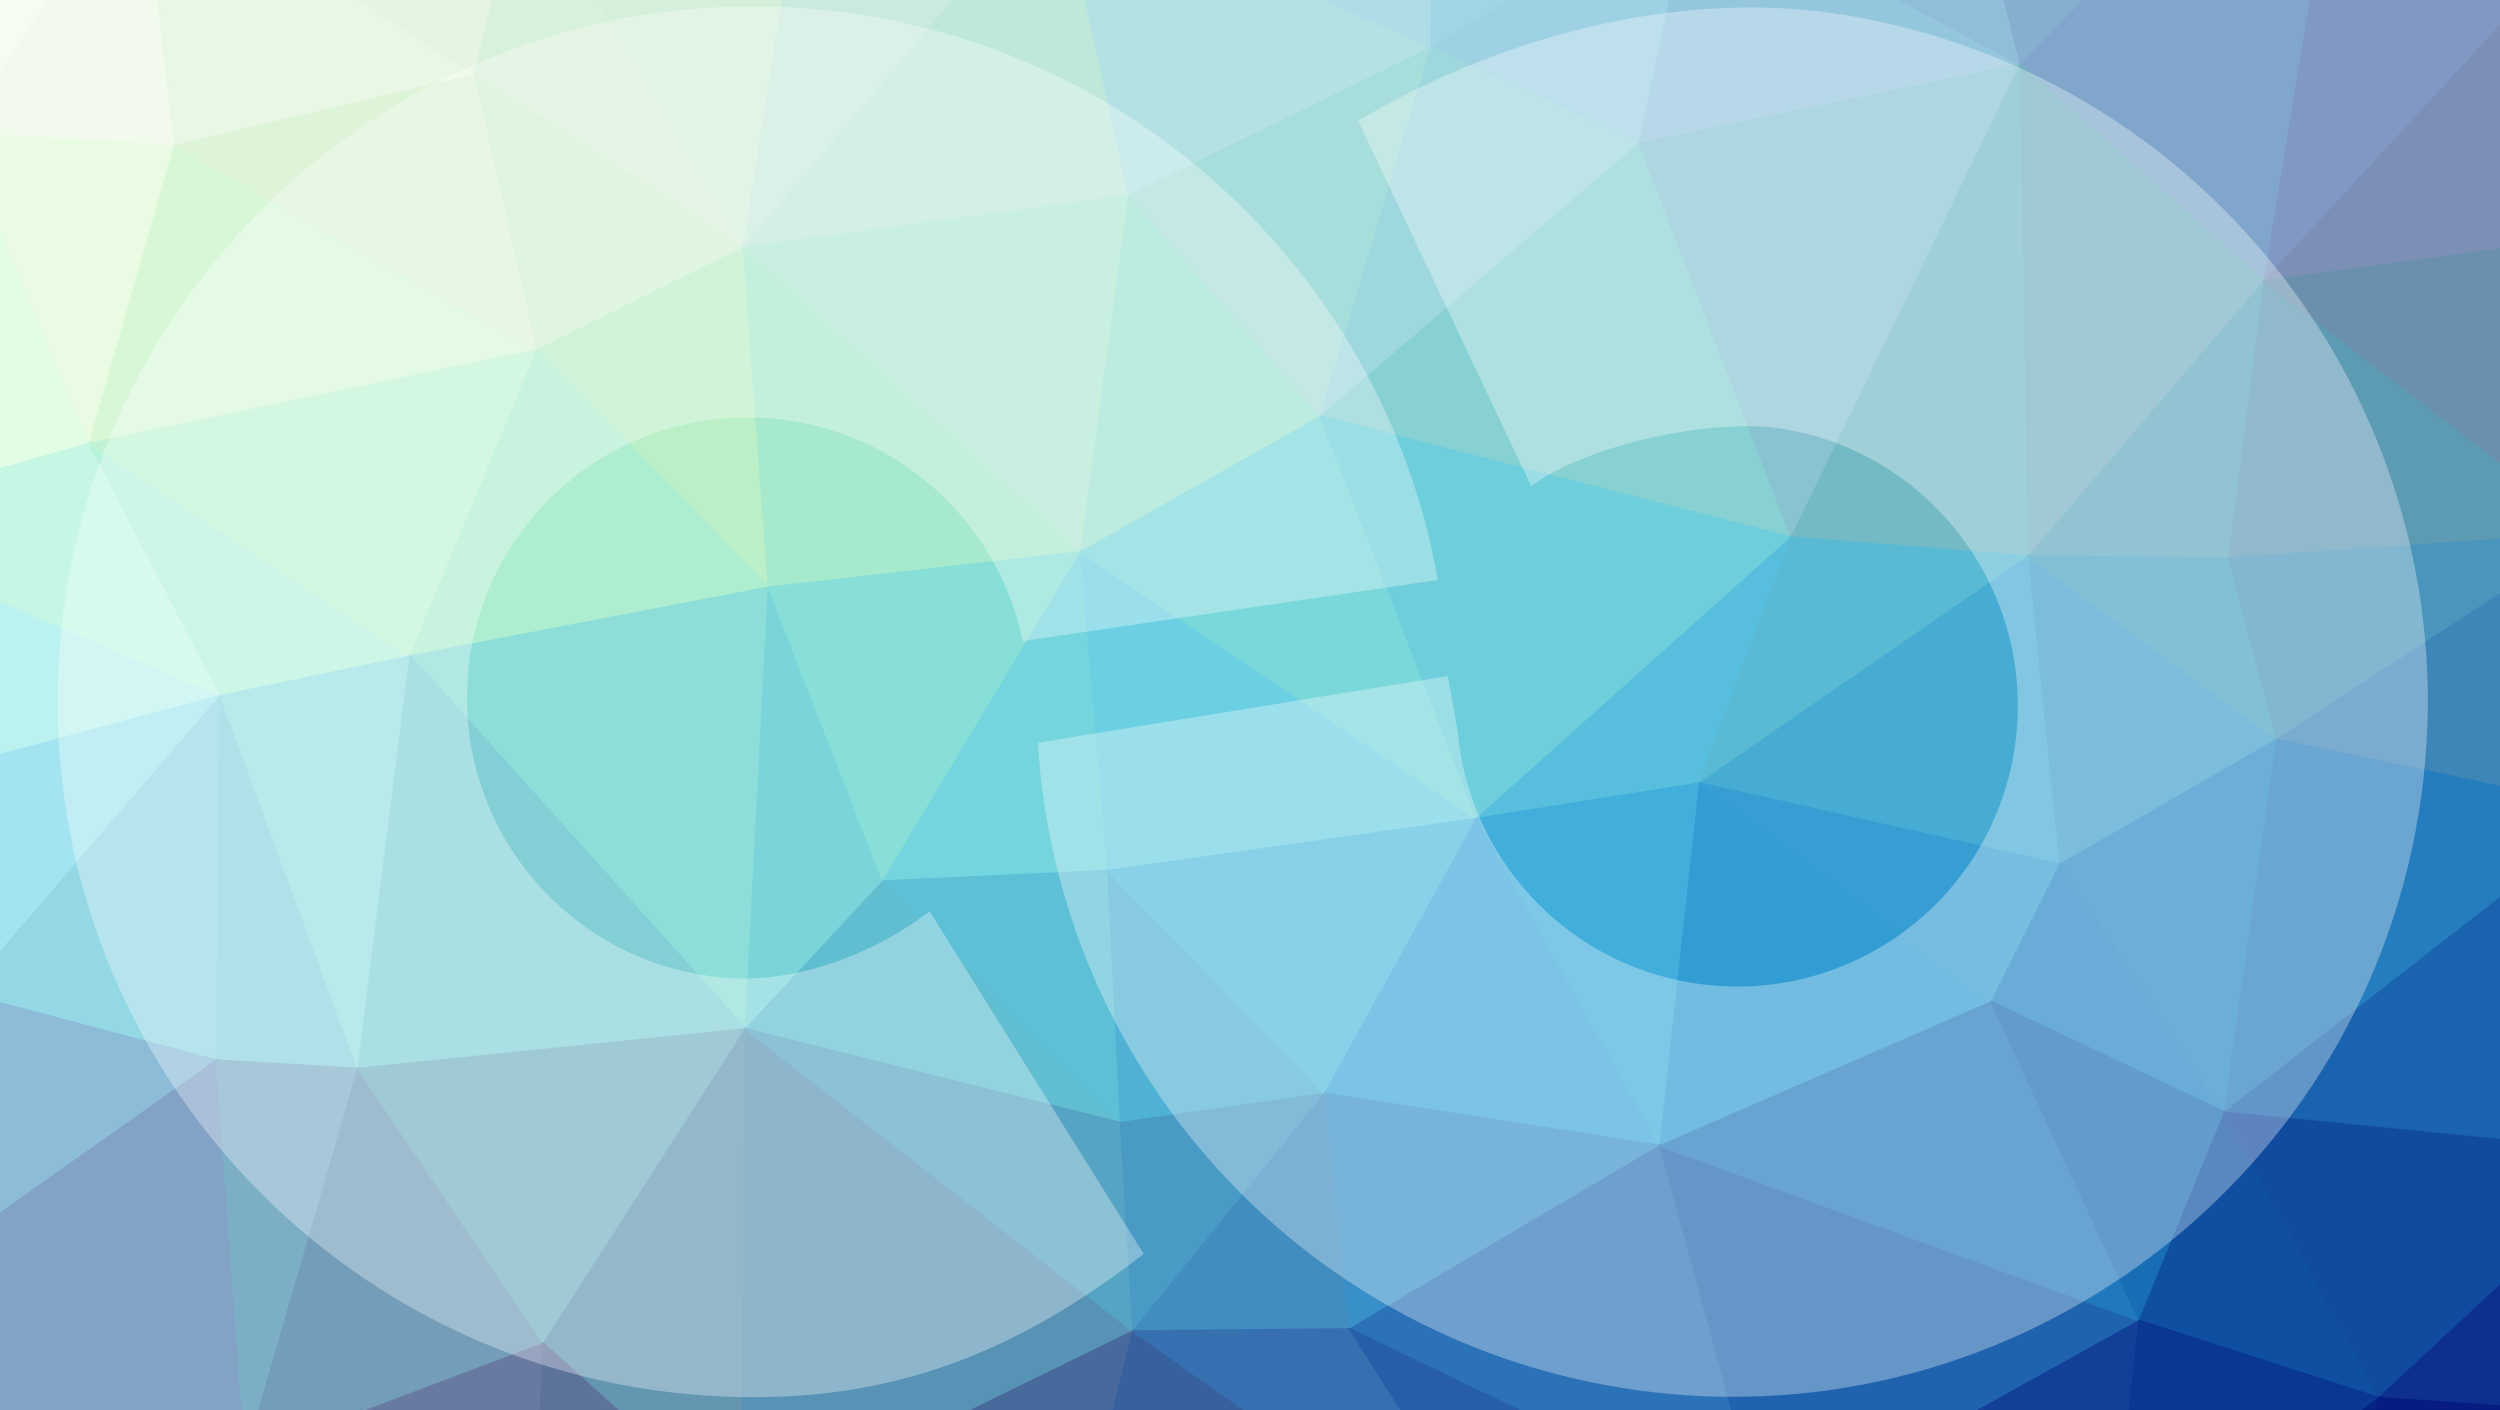 <svg xmlns="http://www.w3.org/2000/svg" viewBox="550 -288 1200 677" enable-background="new 550 -288 1200 677"><rect x="550" y="-288" width="1200" height="677" fill="#333333" stroke="none"/><g><path fill="#F9FEF2" stroke="#F9FEF2" d="M515-414l-53 376 69-186-16-190z"/><path fill="#F7FCF3" stroke="#F7FCF3" d="M515-414l16 190 87-132-103-58z"/><path fill="#EEF8EA" stroke="#EEF8EA" d="M515-414l103 58 183 5-286-63z"/><path fill="#E2F4E1" stroke="#E2F4E1" d="M515-414l286 63 144-62-430-1z"/><path fill="#C0E7E1" stroke="#C0E7E1" d="M515-414l430 1 736-8-1166 7z"/><path fill="#F2FAED" stroke="#F2FAED" d="M618-356l-87 132 103 6-16-138z"/><path fill="#E9F7E5" stroke="#E9F7E5" d="M618-356l16 138 144-34-160-104z"/><path fill="#E5F5E2" stroke="#E5F5E2" d="M618-356l160 104 23-99-183-5z"/><path fill="#D8F1DA" stroke="#D8F1DA" d="M801-351l-23 99 129 83-106-182z"/><path fill="#D5EFDB" stroke="#D5EFDB" d="M801-351l106 182 38-244-144 62z"/><path fill="#CAEADE" stroke="#CAEADE" d="M945-413l-38 244 151-178-113-66z"/><path fill="#BBE5E2" stroke="#BBE5E2" d="M945-413l113 66 180 19-293-85z"/><path fill="#AEDDE7" stroke="#AEDDE7" d="M945-413l293 85 125-13-418-72z"/><path fill="#A4D6E7" stroke="#A4D6E7" d="M945-413l418 72 128-32-546-40z"/><path fill="#99CAE1" stroke="#99CAE1" d="M945-413l546 40 190-48-736 8z"/><path fill="#C0E8DA" stroke="#C0E8DA" d="M1058-347l-151 178 185-25-34-153z"/><path fill="#B4E1E3" stroke="#B4E1E3" d="M1058-347l34 153 145-71-179-82z"/><path fill="#AEDDE7" stroke="#AEDDE7" d="M1058-347l179 82 1-63-180-19z"/><path fill="#A2D4E7" stroke="#A2D4E7" d="M1238-328l-1 63 126-76-125 13z"/><path fill="#9ED1E3" stroke="#9ED1E3" d="M1363-341l-126 76 100 46 26-122z"/><path fill="#94C6DD" stroke="#94C6DD" d="M1363-341l-26 122 183-38-157-84z"/><path fill="#90BEDA" stroke="#90BEDA" d="M1363-341l157 84-29-116-128 32z"/><path fill="#85AED0" stroke="#85AED0" d="M1491-373l29 116 161-164-190 48z"/><path fill="#80A7CB" stroke="#80A7CB" d="M1681-421l-161 164 117 104 44-268z"/><path fill="#8098C3" stroke="#8098C3" d="M1681-421l-44 268 168-182-124-86z"/><path fill="#7C90B7" stroke="#7C90B7" d="M1805-335l-168 182 214-29-46-153z"/><path fill="#E2FDE4" stroke="#E2FDE4" d="M531-224l-69 186 131-37-62-149z"/><path fill="#EAFBE4" stroke="#EAFBE4" d="M531-224l62 149 41-143-103-6z"/><path fill="#D8F7D7" stroke="#D8F7D7" d="M634-218l-41 143 215-45-174-98z"/><path fill="#DEF4D8" stroke="#DEF4D8" d="M634-218l174 98-30-132-144 34z"/><path fill="#D2F1D2" stroke="#D2F1D2" d="M778-252l30 132 99-49-129-83z"/><path fill="#BBEFC8" stroke="#BBEFC8" d="M907-169l-99 49 111 114-12-163z"/><path fill="#A7E9CC" stroke="#A7E9CC" d="M907-169l12 163 150-17-162-146z"/><path fill="#AFE8D0" stroke="#AFE8D0" d="M907-169l162 146 23-171-185 25z"/><path fill="#9DE2D1" stroke="#9DE2D1" d="M1092-194l-23 171 115-65-92-106z"/><path fill="#A7DEDB" stroke="#A7DEDB" d="M1092-194l92 106 53-177-145 71z"/><path fill="#9FD7DE" stroke="#9FD7DE" d="M1237-265l-53 177 153-131-100-46z"/><path fill="#88D1D3" stroke="#88D1D3" d="M1337-219l-153 131 226 58-73-189z"/><path fill="#89C3D1" stroke="#89C3D1" d="M1337-219l73 189 110-227-183 38z"/><path fill="#74BAC5" stroke="#74BAC5" d="M1520-257l-110 227 114 9-4-236z"/><path fill="#75AFC2" stroke="#75AFC2" d="M1520-257l4 236 113-132-117-104z"/><path fill="#5FA7BD" stroke="#5FA7BD" d="M1637-153l-113 132 96 1 17-133z"/><path fill="#5D9AB4" stroke="#5D9AB4" d="M1637-153l-17 133 175-12-158-121z"/><path fill="#6A90AD" stroke="#6A90AD" d="M1637-153l158 121 56-150-214 29z"/><path fill="#5584AB" stroke="#5584AB" d="M1851-182l-56 150 9 133 47-283z"/><path fill="#3977B3" stroke="#3977B3" d="M1851-182l-47 283 14 165 33-448z"/><path fill="#1953A5" stroke="#1953A5" d="M1851-182l-33 448 61 269-28-717z"/><path fill="#9CD6F1" stroke="#9CD6F1" d="M462-38l-33 526 29-389 4-137z"/><path fill="#BBF2EF" stroke="#BBF2EF" d="M462-38l-4 137 198-53-194-84z"/><path fill="#C6F7E5" stroke="#C6F7E5" d="M462-38l194 84-63-121-131 37z"/><path fill="#B7F2DD" stroke="#B7F2DD" d="M593-75l63 121 91-19-154-102z"/><path fill="#C0F3D3" stroke="#C0F3D3" d="M593-75l154 102 61-147-215 45z"/><path fill="#AEEDCF" stroke="#AEEDCF" d="M808-120l-61 147 172-33-111-114z"/><path fill="#8DDED8" stroke="#8DDED8" d="M919-6l-172 33 161 179 11-212z"/><path fill="#7AD4D9" stroke="#7AD4D9" d="M919-6l-11 212 66-71-55-141z"/><path fill="#88DFD7" stroke="#88DFD7" d="M919-6l55 141 95-158-150 17z"/><path fill="#74D5DE" stroke="#74D5DE" d="M1069-23l-95 158 108-5-13-153z"/><path fill="#6BD0E1" stroke="#6BD0E1" d="M1069-23l13 153 177-25-190-128z"/><path fill="#7AD8DB" stroke="#7AD8DB" d="M1069-23l190 128-75-193-115 65z"/><path fill="#6ECEDB" stroke="#6ECEDB" d="M1184-88l75 193 151-135-226-58z"/><path fill="#57BFDD" stroke="#57BFDD" d="M1410-30l-151 135 107-17 44-118z"/><path fill="#5ABAD3" stroke="#5ABAD3" d="M1410-30l-44 118 158-109-114-9z"/><path fill="#47ACD4" stroke="#47ACD4" d="M1524-21l-158 109 173 39-15-148z"/><path fill="#3F9FCA" stroke="#3F9FCA" d="M1524-21l15 148 104-60-119-88z"/><path fill="#4AA2C3" stroke="#4AA2C3" d="M1524-21l119 88-23-87-96-1z"/><path fill="#4995BB" stroke="#4995BB" d="M1620-20l23 87 152-99-175 12z"/><path fill="#3E86B8" stroke="#3E86B8" d="M1795-32l-152 99 161 34-9-133z"/><path fill="#8FACD8" stroke="#8FACD8" d="M458 99l-29 389 13-117 16-272z"/><path fill="#97CCE8" stroke="#97CCE8" d="M458 99l-16 272 91-182-75-90z"/><path fill="#A4E4F1" stroke="#A4E4F1" d="M458 99l75 90 123-143-198 53z"/><path fill="#94D8E5" stroke="#94D8E5" d="M656 46l-123 143 121 32 2-175z"/><path fill="#8BD3DD" stroke="#8BD3DD" d="M656 46l-2 175 68 4-66-179z"/><path fill="#96E1E2" stroke="#96E1E2" d="M656 46l66 179 25-198-91 19z"/><path fill="#82D0D6" stroke="#82D0D6" d="M747 27l-25 198 186-19-161-179z"/><path fill="#61BDD0" stroke="#61BDD0" d="M974 135l-66 71 180 45-114-116z"/><path fill="#5EC0D6" stroke="#5EC0D6" d="M974 135l114 116-6-121-108 5z"/><path fill="#4FB2D4" stroke="#4FB2D4" d="M1082 130l6 121 98-14-104-107z"/><path fill="#51BBDE" stroke="#51BBDE" d="M1082 130l104 107 73-132-177 25z"/><path fill="#3DA8D9" stroke="#3DA8D9" d="M1259 105l-73 132 161 25-88-157z"/><path fill="#41AEDB" stroke="#41AEDB" d="M1259 105l88 157 19-174-107 17z"/><path fill="#329DD3" stroke="#329DD3" d="M1366 88l-19 174 159-69-140-105z"/><path fill="#369ED2" stroke="#369ED2" d="M1366 88l140 105 33-66-173-39z"/><path fill="#2285C4" stroke="#2285C4" d="M1539 127l-33 66 112 53-79-119z"/><path fill="#2688C5" stroke="#2688C5" d="M1539 127l79 119 25-179-104 60z"/><path fill="#267DBE" stroke="#267DBE" d="M1643 67l-25 179 186-145-161-34z"/><path fill="#1963AF" stroke="#1963AF" d="M1804 101l-186 145 200 20-14-165z"/><path fill="#8DBCD9" stroke="#8DBCD9" d="M533 189l-91 182 212-150-121-32z"/><path fill="#82A2C6" stroke="#82A2C6" d="M654 221l-212 150 226 40-14-190z"/><path fill="#7CAEC6" stroke="#7CAEC6" d="M654 221l14 190 54-186-68-4z"/><path fill="#739DB8" stroke="#739DB8" d="M722 225l-54 186 143-54-89-132z"/><path fill="#71B0C2" stroke="#71B0C2" d="M722 225l89 132 97-151-186 19z"/><path fill="#6496B1" stroke="#6496B1" d="M908 206l-97 151 95 86 2-237z"/><path fill="#5892B4" stroke="#5892B4" d="M908 206l-2 237 188-92-186-145z"/><path fill="#56A4C3" stroke="#56A4C3" d="M908 206l186 145-6-100-180-45z"/><path fill="#499AC5" stroke="#499AC5" d="M1088 251l6 100 92-114-98 14z"/><path fill="#418DC0" stroke="#418DC0" d="M1186 237l-92 114 104-1-12-113z"/><path fill="#3990C9" stroke="#3990C9" d="M1186 237l12 113 149-88-161-25z"/><path fill="#2C72B7" stroke="#2C72B7" d="M1347 262l-149 88 199 96-50-184z"/><path fill="#1F63AE" stroke="#1F63AE" d="M1347 262l50 184 180-100-230-84z"/><path fill="#2278BC" stroke="#2278BC" d="M1347 262l230 84-71-153-159 69z"/><path fill="#196DB4" stroke="#196DB4" d="M1506 193l71 153 41-100-112-53z"/><path fill="#0F4FA2" stroke="#0F4FA2" d="M1618 246l-41 100 115 37-74-137z"/><path fill="#114BA0" stroke="#114BA0" d="M1618 246l74 137 126-117-200-20z"/><path fill="#0D308F" stroke="#0D308F" d="M1818 266l-126 117 146 10-20-127z"/><path fill="#09167F" stroke="#09167F" d="M1818 266l20 127 41 142-61-269z"/><path fill="#8381B8" stroke="#8381B8" d="M442 371l-13 117 175 5-162-122z"/><path fill="#7D86B5" stroke="#7D86B5" d="M442 371l162 122 64-82-226-40z"/><path fill="#6B779D" stroke="#6B779D" d="M668 411l-64 82 198 56-134-138z"/><path fill="#687AA1" stroke="#687AA1" d="M668 411l134 138 9-192-143 54z"/><path fill="#5E739C" stroke="#5E739C" d="M811 357l-9 192 104-106-95-86z"/><path fill="#556F8B" stroke="#556F8B" d="M906 443l-104 106 148 18-44-124z"/><path fill="#4B6B8B" stroke="#4B6B8B" d="M906 443l44 124 83 28-127-152z"/><path fill="#48699B" stroke="#48699B" d="M906 443l127 152 61-244-188 92z"/><path fill="#36619E" stroke="#36619E" d="M1094 351l-61 244 251-110-190-134z"/><path fill="#3670B1" stroke="#3670B1" d="M1094 351l190 134-86-135-104 1z"/><path fill="#285DA9" stroke="#285DA9" d="M1198 350l86 135 113-39-199-96z"/><path fill="#1B4B98" stroke="#1B4B98" d="M1397 446l-113 39 142 55-29-94z"/><path fill="#113E90" stroke="#113E90" d="M1397 446l29 94 135-52-164-42z"/><path fill="#124098" stroke="#124098" d="M1397 446l164 42 16-142-180 100z"/><path fill="#093793" stroke="#093793" d="M1577 346l-16 142 131-105-115-37z"/><path fill="#032385" stroke="#032385" d="M1692 383l-131 105 99 39 32-144z"/><path fill="#061C83" stroke="#061C83" d="M1692 383l-32 144 178-134-146-10z"/><path fill="#020C72" stroke="#020C72" d="M1838 393l-178 134 219 8-41-142z"/><path fill="#63748C" stroke="#63748C" d="M429 488l604 107-231-46-373-61z"/><path fill="#727AA0" stroke="#727AA0" d="M429 488l373 61-198-56-175-5z"/><path fill="#506D82" stroke="#506D82" d="M802 549l231 46-83-28-148-18z"/><path fill="#124084" stroke="#124084" d="M1033 595l846-60-453 5-393 55z"/><path fill="#265895" stroke="#265895" d="M1033 595l393-55-142-55-251 110z"/><path fill="#002176" stroke="#002176" d="M1426 540l453-5-219-8-234 13z"/><path fill="#073183" stroke="#073183" d="M1426 540l234-13-99-39-135 52z"/></g><g fill="#fff"><path opacity=".32" d="M1245 36.5l4.6 26.2c5.3 59.9 50.5 111.1 112.7 121.1 73.4 11.9 142.7-38 154.5-111.4 11.9-73.4-37.9-142.7-111.3-154.6-32.8-5.3-93.4 7.3-120.5 27.6l-83.1-175.4c65.2-39 152.2-64 233.1-50.9 182 29.7 305.5 201.2 276 383.1-29.6 181.9-201.1 305.5-383 275.9-157.3-25.6-270.8-157-279.8-309.6l196.8-32zM578 34c8.2-184.2 164.1-326.8 348.3-318.6 159.2 7.1 287.3 124.4 313.9 275l-199.3 29.3c-12.2-59-63.1-104.4-126-107.2-74.4-3.4-137.4 54.2-140.6 128.5-3.3 74.3 54.3 137.3 128.6 140.6 33.2 1.3 69-13.3 93.3-32.2l102.8 164.5c-60.2 46.5-120.4 72.1-202.4 68.4-184.1-8.1-326.8-164.1-318.6-348.3z"/></g></svg>